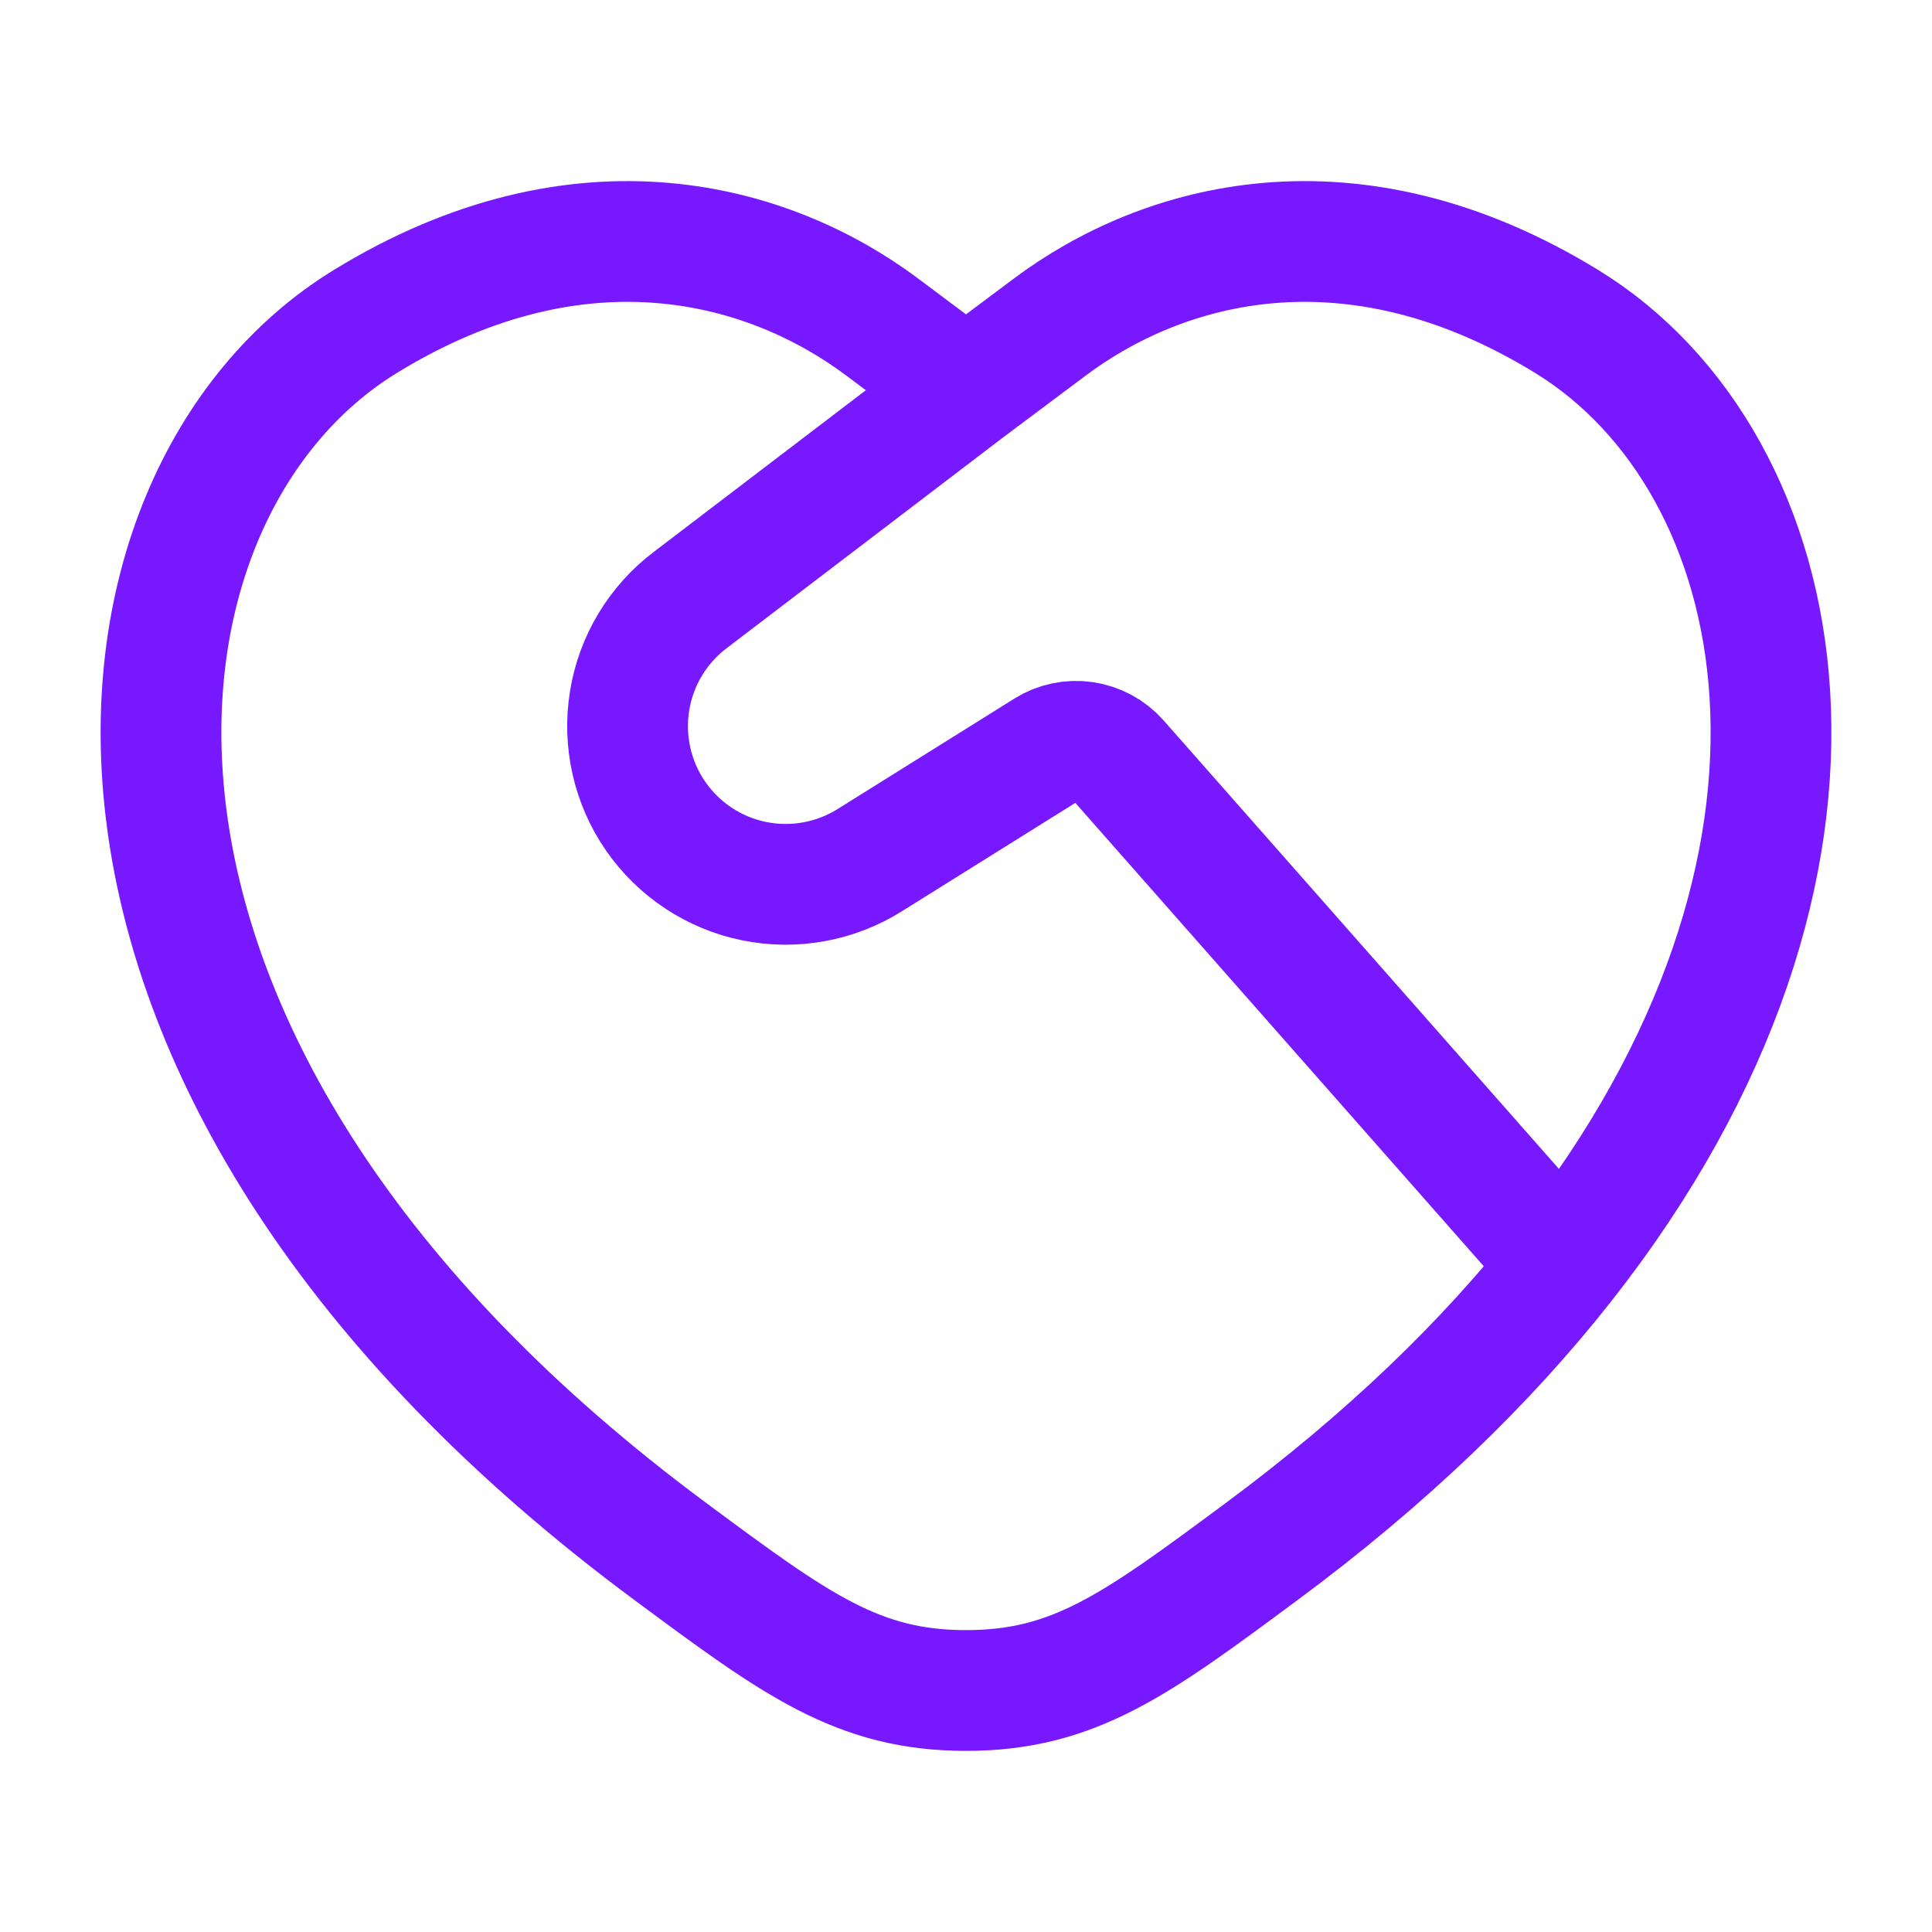 <?xml version="1.0" encoding="UTF-8"?> <svg xmlns="http://www.w3.org/2000/svg" width="24" height="24" viewBox="0 0 24 24" fill="none"><path d="M19.417 15.713C23.368 10.703 22.301 5.735 19.463 3.994C16.781 2.349 14.44 3.012 13.034 4.068L12 4.842M19.417 15.713C18.469 16.916 17.232 18.12 15.66 19.283C14.115 20.428 13.342 21 12 21C10.658 21 9.886 20.428 8.34 19.283C0.222 13.275 1.018 6.153 4.537 3.994C7.219 2.349 9.56 3.012 10.966 4.068L12 4.842M19.417 15.713L13.892 9.445C13.782 9.321 13.632 9.24 13.468 9.216C13.304 9.192 13.137 9.227 12.997 9.315L10.811 10.681C10.382 10.952 9.865 11.047 9.368 10.946C8.871 10.845 8.433 10.555 8.144 10.138C7.856 9.721 7.74 9.208 7.821 8.707C7.901 8.207 8.173 7.756 8.578 7.451L12 4.842" stroke="#7718FF" stroke-width="1.5" stroke-linecap="round" stroke-linejoin="round"></path></svg> 